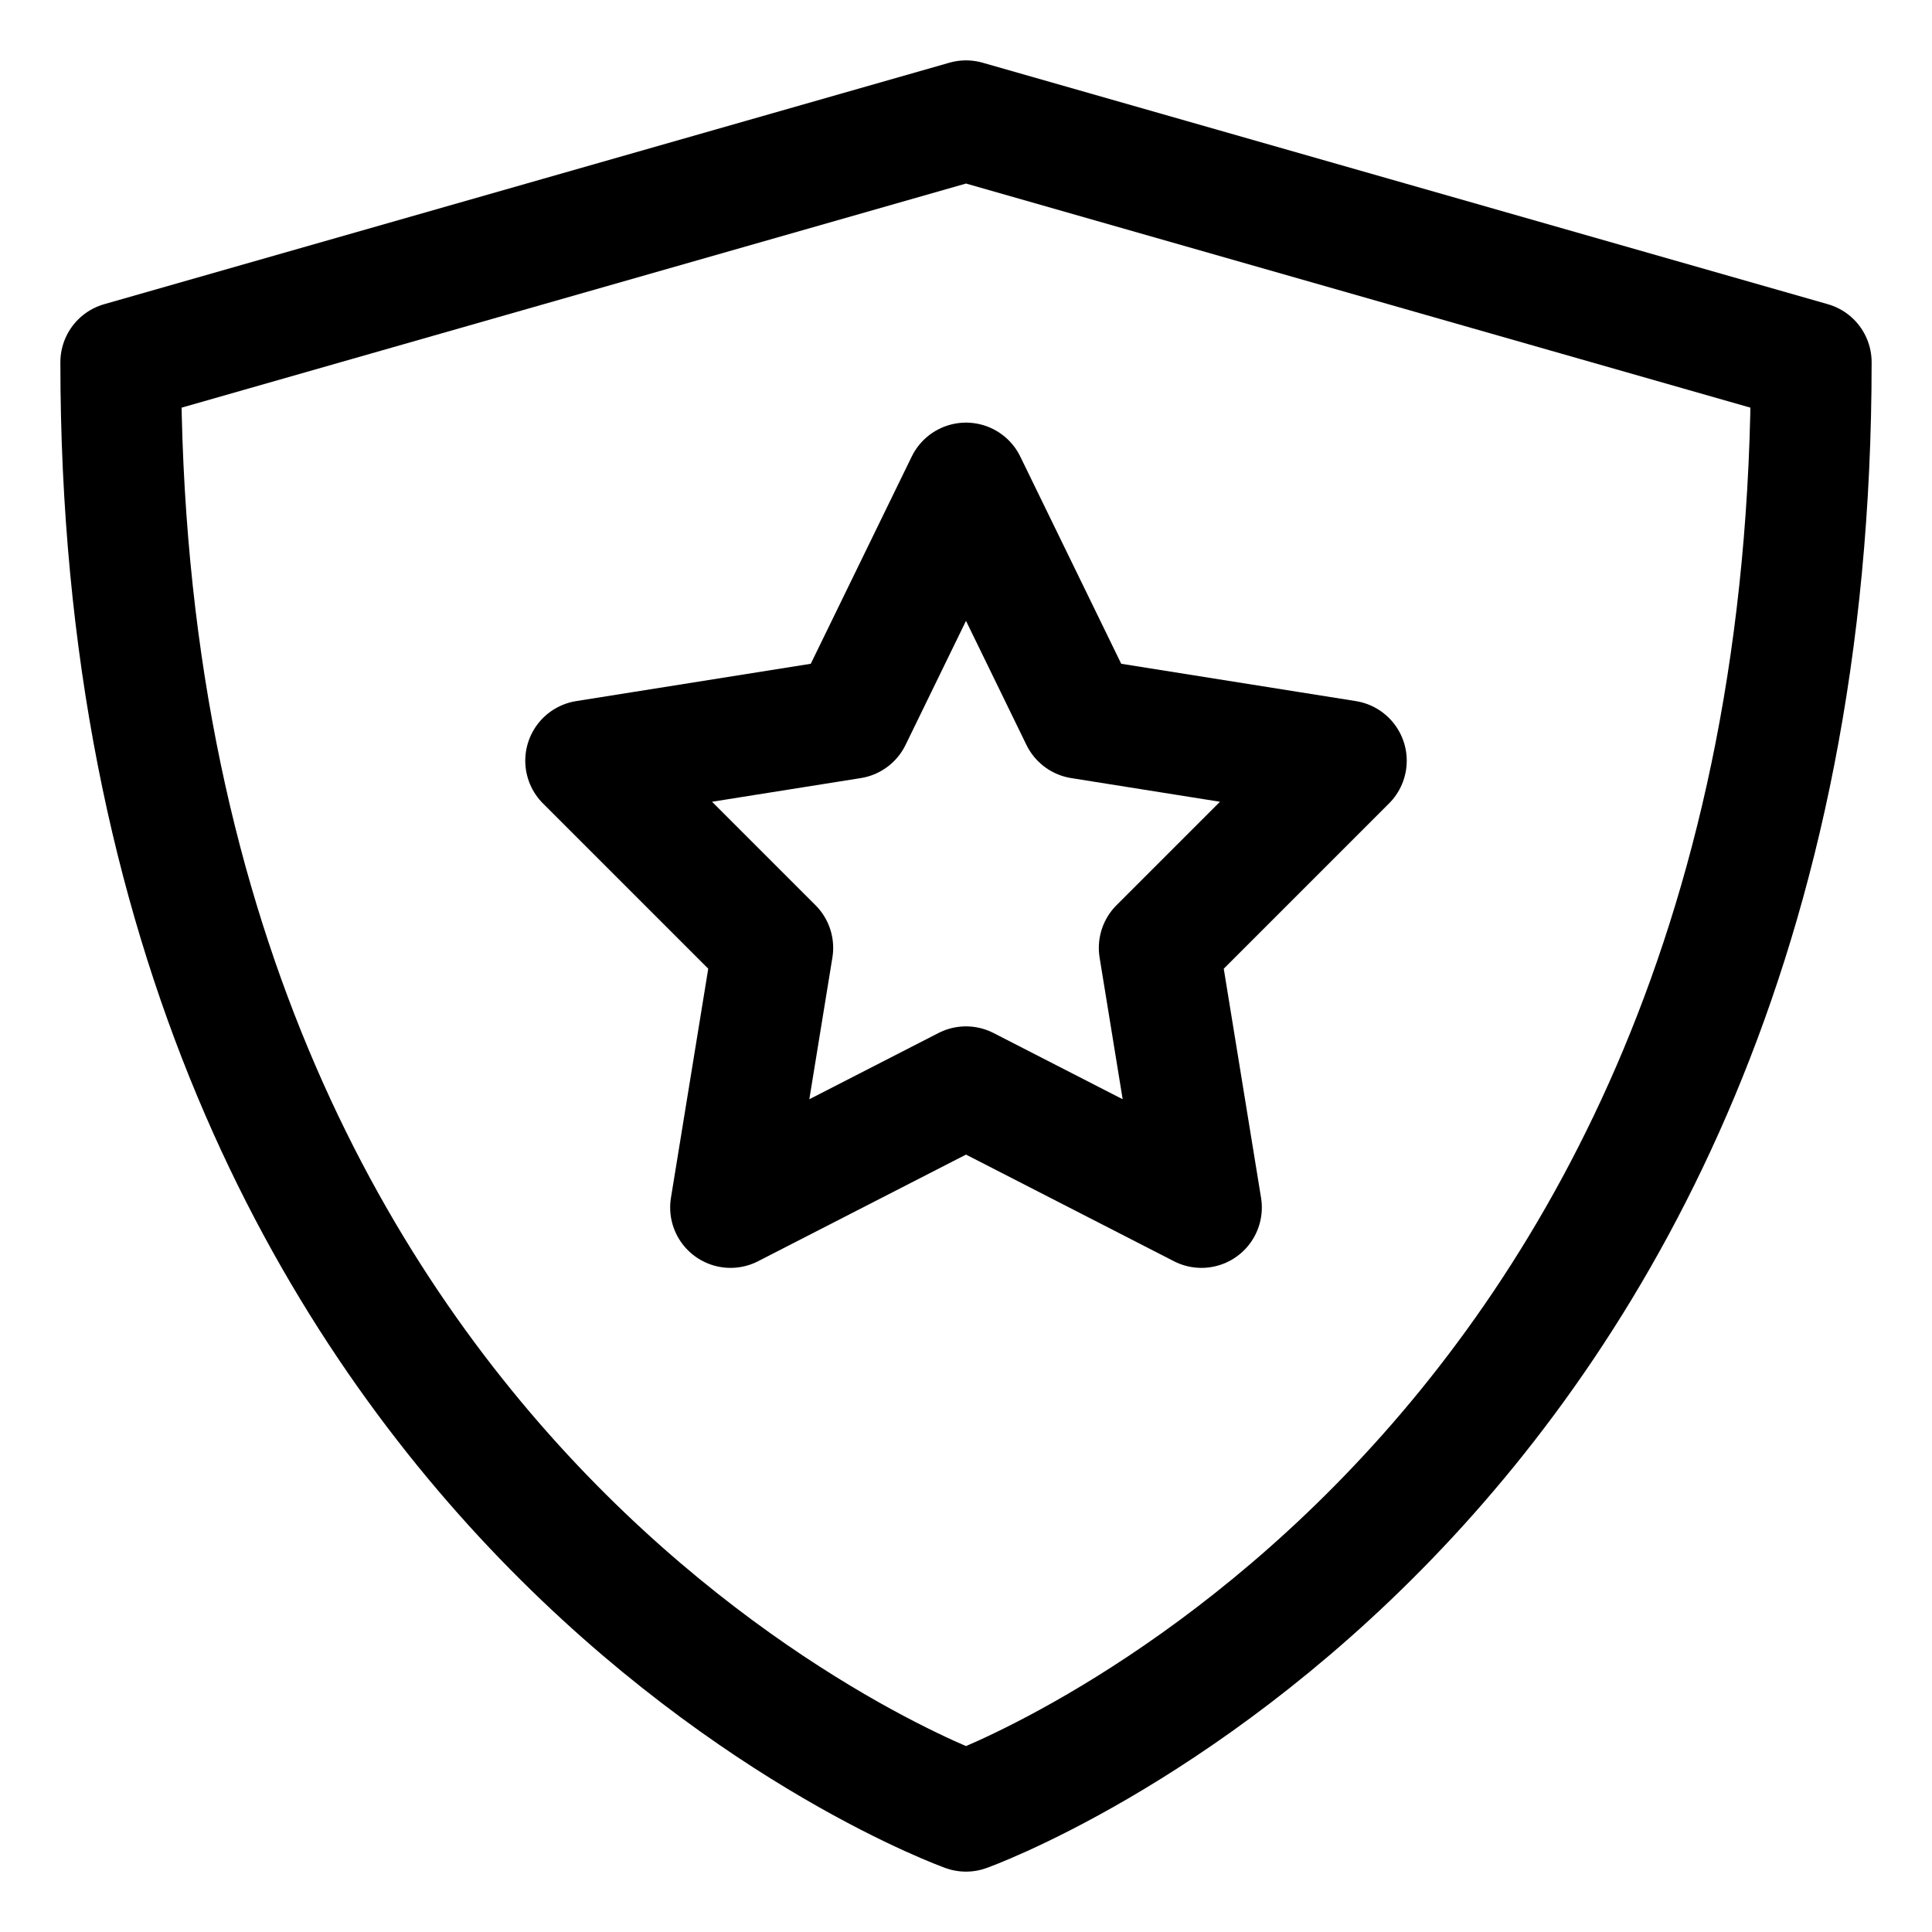 <?xml version="1.0" encoding="UTF-8"?>
<svg id="Layer_1" xmlns="http://www.w3.org/2000/svg" version="1.1" viewBox="0 0 32 32">
  <!-- Generator: Adobe Illustrator 29.5.1, SVG Export Plug-In . SVG Version: 2.1.0 Build 141)  -->
  <defs>
    <style>
      .st0 {
        fill: none;
        stroke: #000;
        stroke-linecap: round;
        stroke-linejoin: round;
        stroke-width: 2px;
      }
    </style>
  </defs>
  <polygon class="st0" points="16 8 17.9 11.9 22.3 12.6 19.2 15.7 19.9 20 16 18 12.1 20 12.8 15.7 9.7 12.6 14.1 11.9 16 8"/>
  <path class="st0" d="M16,30S2,25,2,6l14-4,14,4c0,19-14,24-14,24Z"/>
</svg>